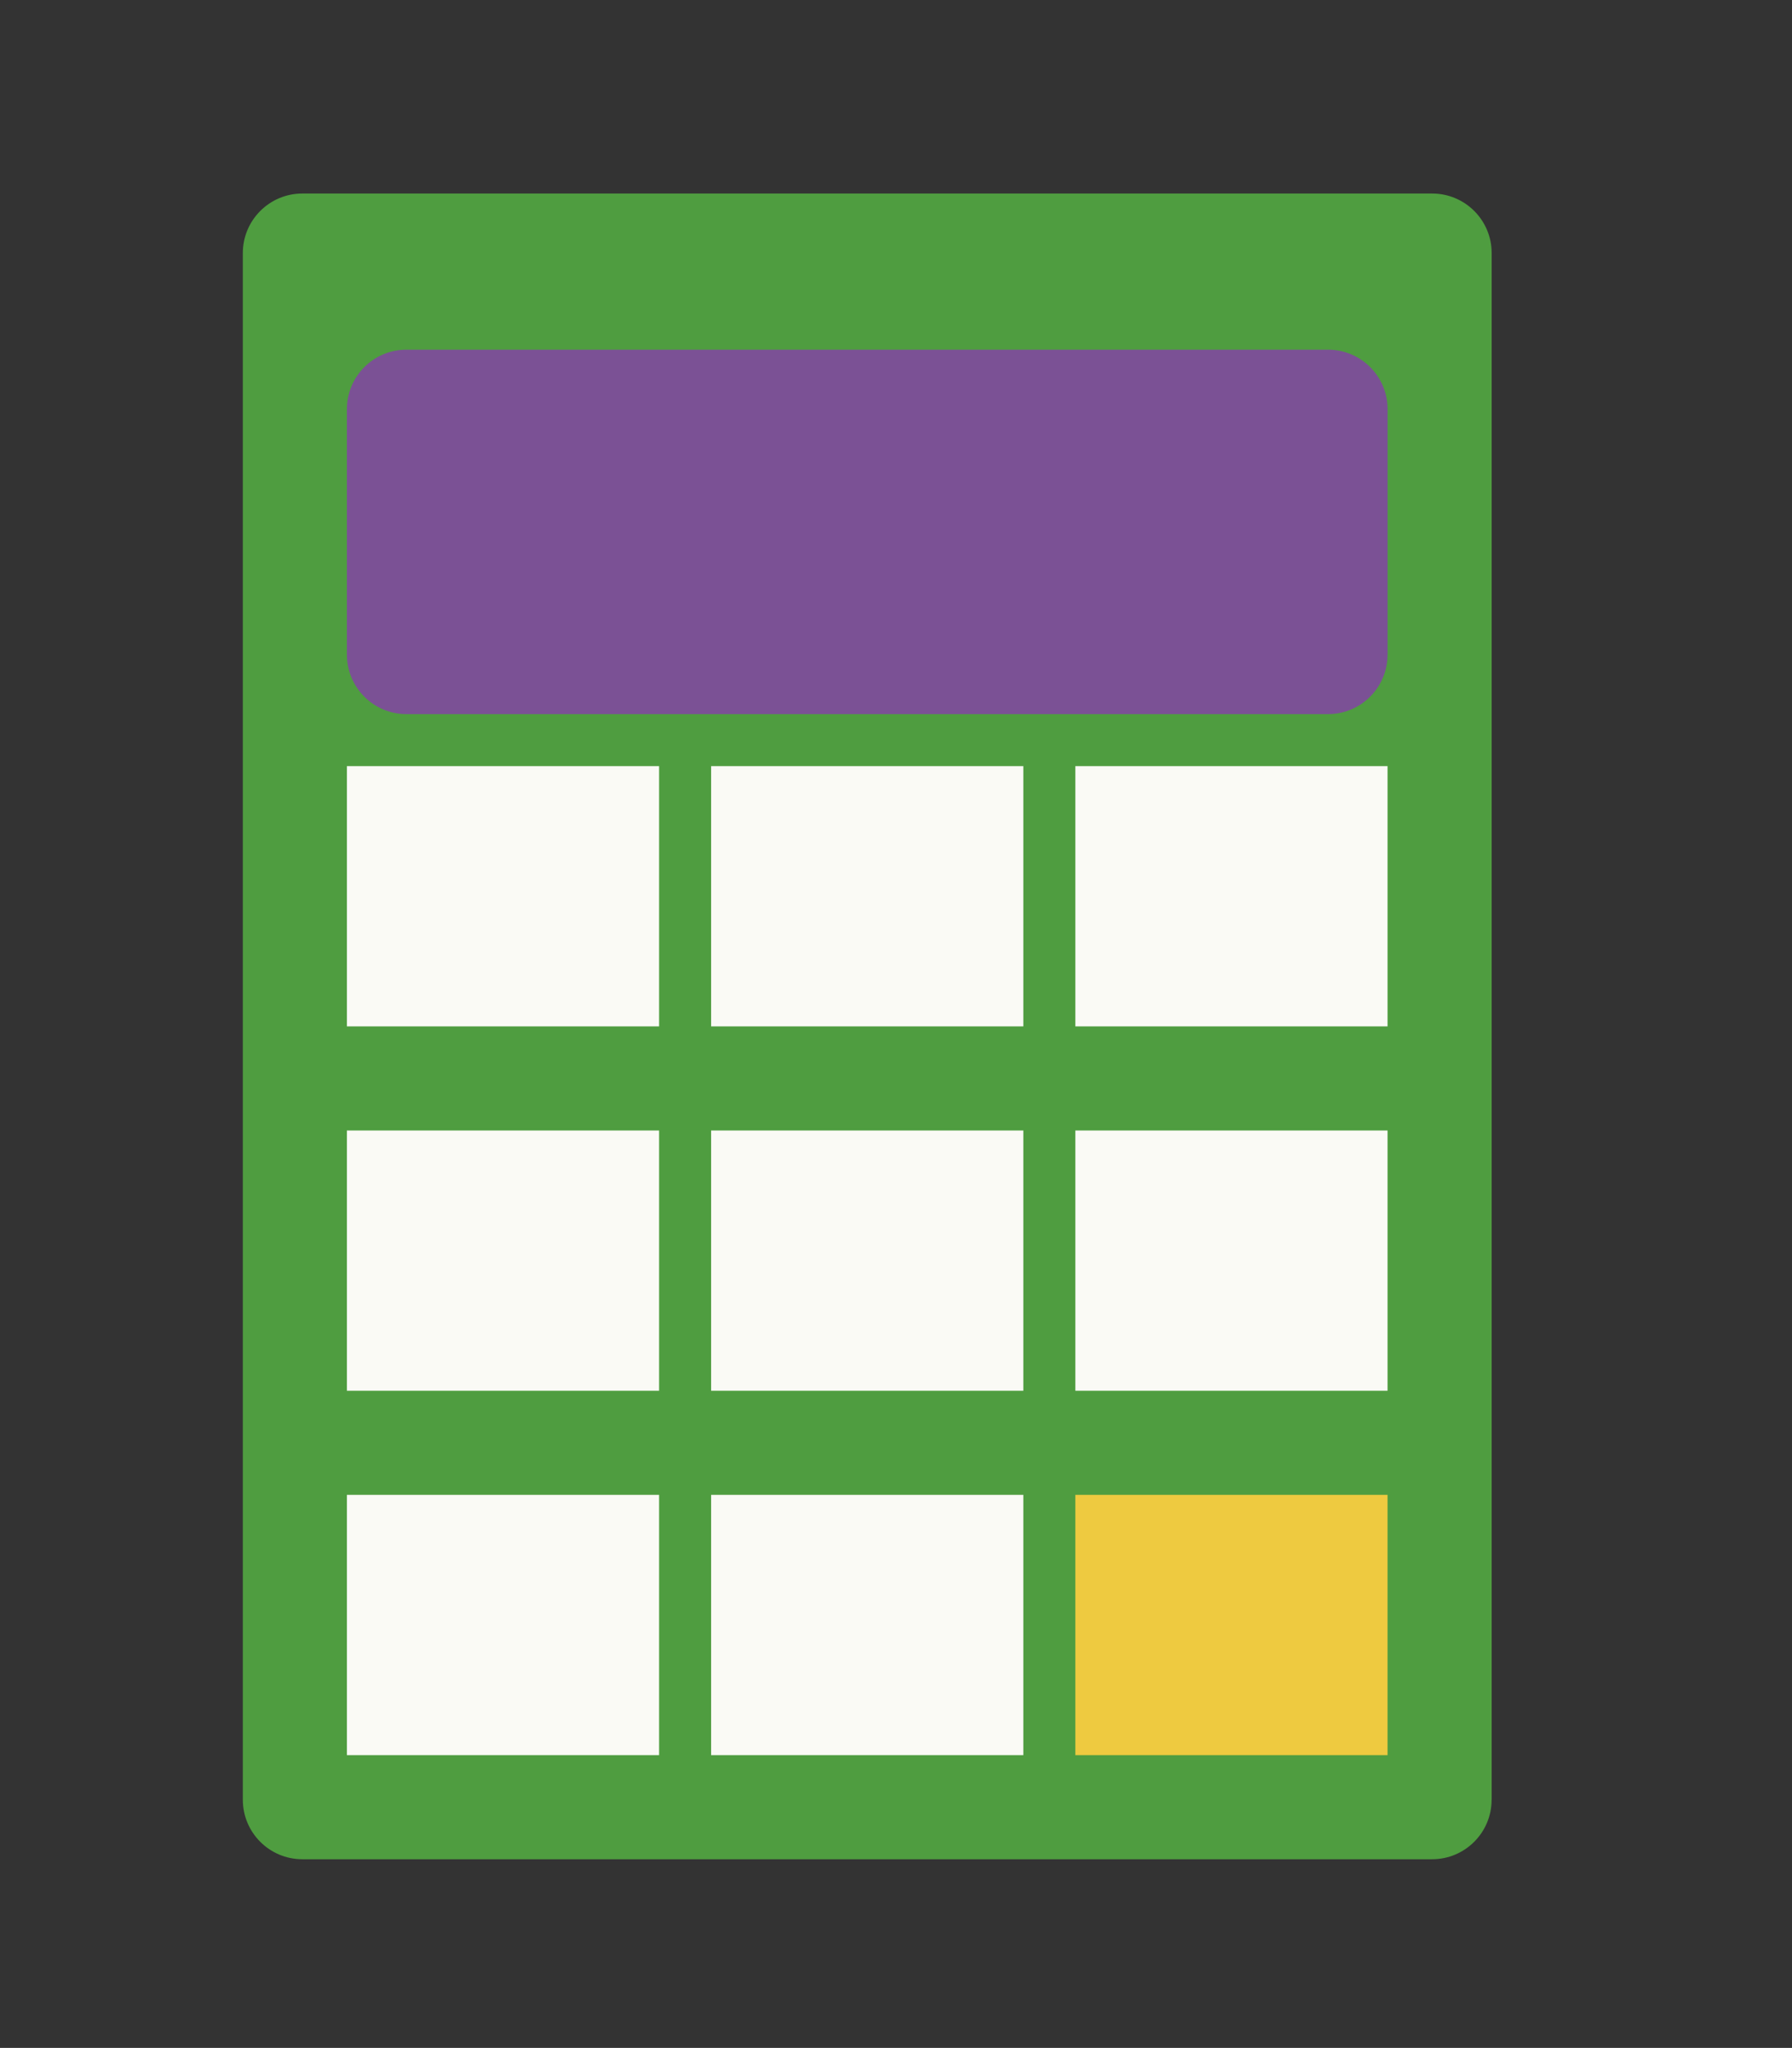 <?xml version="1.0" encoding="utf-8"?>
<!-- Generator: Adobe Illustrator 16.0.0, SVG Export Plug-In . SVG Version: 6.00 Build 0)  -->
<!DOCTYPE svg PUBLIC "-//W3C//DTD SVG 1.1//EN" "http://www.w3.org/Graphics/SVG/1.1/DTD/svg11.dtd">
<svg version="1.1" id="Objects" xmlns="http://www.w3.org/2000/svg" xmlns:xlink="http://www.w3.org/1999/xlink" x="0px" y="0px"
	 width="34.44px" height="39.342px" viewBox="0 0 34.44 39.342" enable-background="new 0 0 34.44 39.342" xml:space="preserve">
<rect x="0" y="0" width="34.44" height="39.342" fill="#333333" stroke="none"/>
<g>
	<path fill="#4F9D40" d="M28.667,34.575c0,0.631-0.512,1.143-1.143,1.143H5.81c-0.631,0-1.143-0.512-1.143-1.143V4.861
		c0-0.631,0.512-1.143,1.143-1.143h21.715c0.631,0,1.143,0.512,1.143,1.143V34.575z"/>
	<rect x="6.667" y="14.718" fill="#FAFAF5" width="6" height="5"/>
	<rect x="13.667" y="14.718" fill="#FAFAF5" width="6" height="5"/>
	<rect x="20.667" y="14.718" fill="#FAFAF5" width="6" height="5"/>
	<rect x="6.667" y="21.718" fill="#FAFAF5" width="6" height="5"/>
	<rect x="13.667" y="21.718" fill="#FAFAF5" width="6" height="5"/>
	<rect x="20.667" y="21.718" fill="#FAFAF5" width="6" height="5"/>
	<rect x="6.667" y="28.718" fill="#FAFAF5" width="6" height="5"/>
	<rect x="13.667" y="28.718" fill="#FAFAF5" width="6" height="5"/>
	<rect x="20.667" y="28.718" fill="#EECA40" width="6" height="5"/>
	<path fill="#7B5195" d="M26.667,12.576c0,0.631-0.512,1.143-1.143,1.143H7.81c-0.631,0-1.143-0.512-1.143-1.143V7.861
		c0-0.631,0.512-1.143,1.143-1.143h17.715c0.631,0,1.143,0.512,1.143,1.143V12.576z"/>
</g>
</svg>
